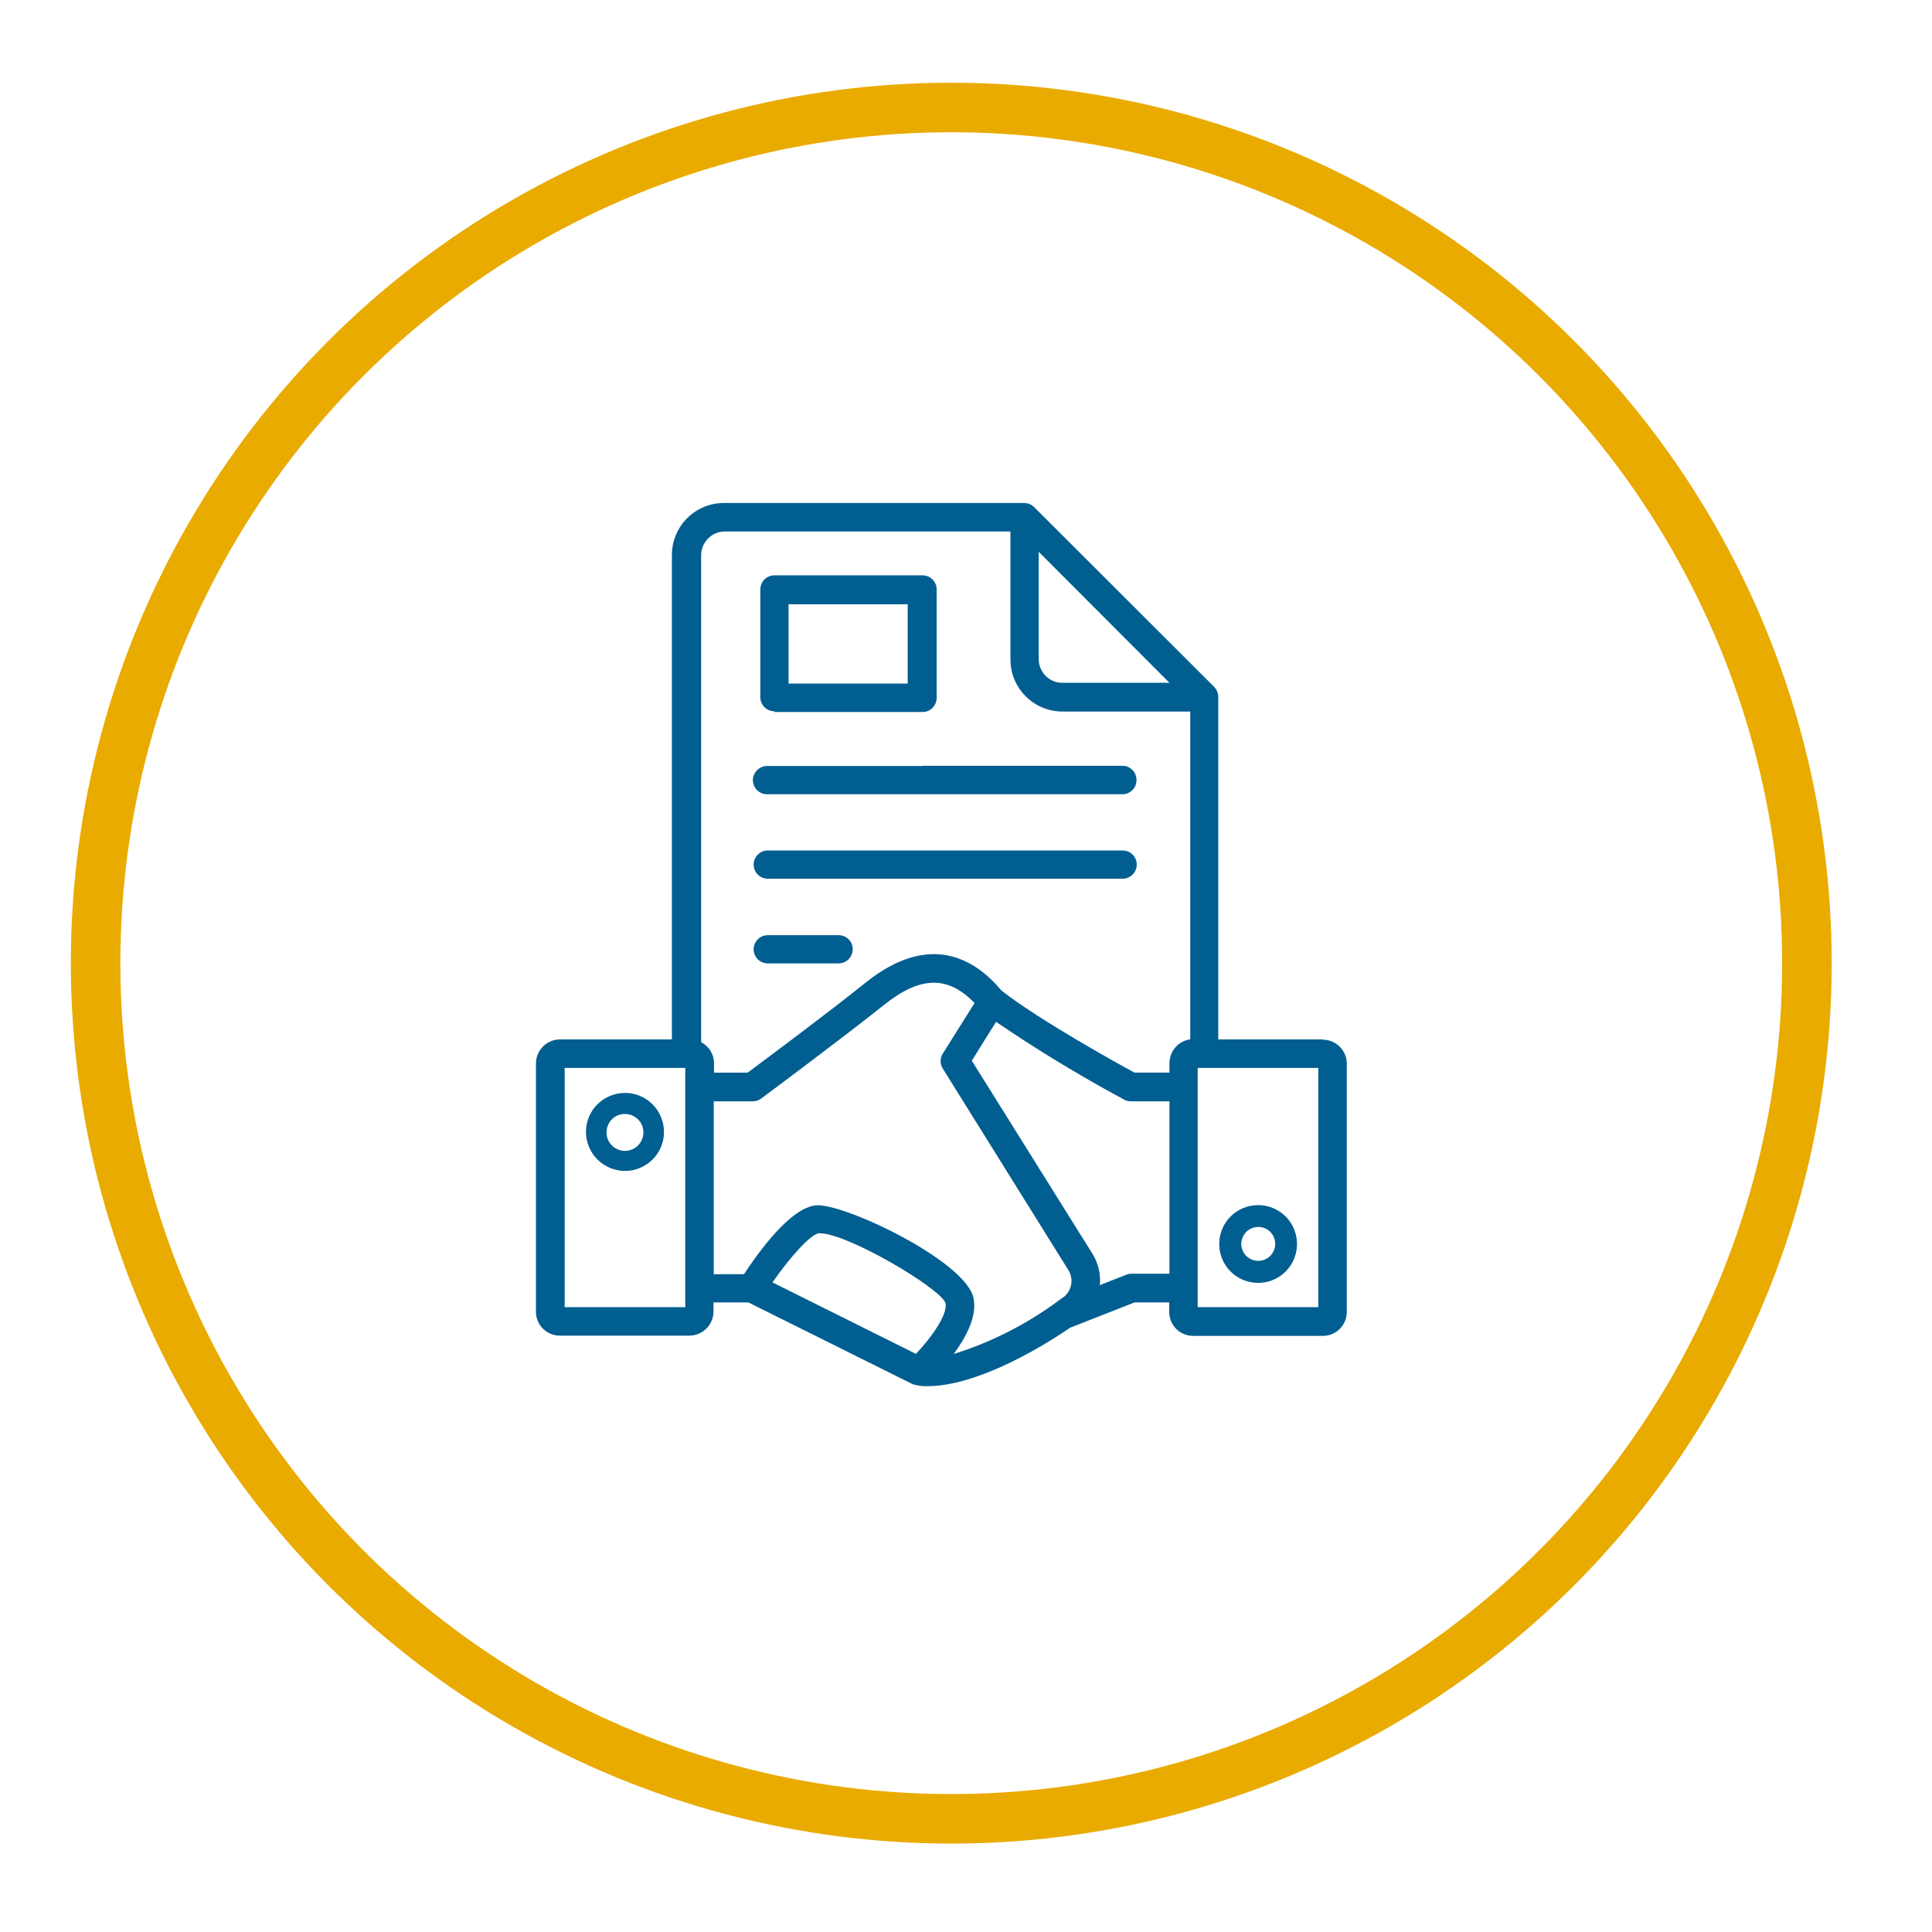 <?xml version="1.0" encoding="UTF-8"?> <svg xmlns="http://www.w3.org/2000/svg" id="Capa_1" data-name="Capa 1" viewBox="0 0 78.01 78.01"><defs><style> .cls-1 { fill: none; stroke: #e9ab00; stroke-miterlimit: 10; stroke-width: 2px; } .cls-2 { fill: #005e90; stroke-width: 0px; } </style></defs><circle class="cls-1" cx="38.41" cy="38.89" r="34.55"></circle><g id="Layer_9_copy_6" data-name="Layer 9 copy 6"><path class="cls-2" d="m50.8,51.8c.87,0,1.57-.7,1.57-1.57s-.7-1.57-1.57-1.57-1.57.7-1.57,1.57h0c0,.87.7,1.57,1.57,1.57Zm0-2.26c.38,0,.69.3.69.68,0,.38-.3.69-.68.69-.38,0-.69-.3-.69-.68,0,0,0,0,0,0,0-.38.3-.68.68-.69Zm2.61-7.57h-4.22v-13.83c0-.15-.06-.3-.17-.41l-7.26-7.25c-.11-.11-.25-.17-.41-.17h-12.12c-1.16,0-2.1.94-2.1,2.1,0,0,0,0,0,.01v19.55h-4.52c-.53,0-.96.43-.97.96v10.03c0,.54.43.97.97.97h5.22c.54,0,.97-.43.98-.96,0,0,0,0,0,0v-.38h1.41l6.63,3.3c.2.06.41.09.61.08,1.85,0,4.32-1.38,5.75-2.36l2.6-1.02h1.4v.38c0,.54.43.97.97.97h5.23c.54,0,.97-.43.97-.97v-10.03c0-.53-.44-.96-.97-.96h0Zm-25.74,1.92v8.89h-4.87v-9.66h4.87v.77Zm14.27-21.61l5.28,5.29h-4.33c-.51,0-.93-.41-.95-.93v-4.36Zm-4.95,32.39l-5.8-2.89c.73-1.05,1.55-1.94,1.86-1.98,1.05-.08,4.94,2.22,5.13,2.82.09.46-.58,1.4-1.19,2.04h0Zm5.95-2.3c-1.33,1.02-2.83,1.8-4.43,2.3.49-.67.95-1.51.8-2.25-.3-1.5-5.26-3.86-6.37-3.75-1.01.1-2.26,1.81-2.9,2.78h-1.22v-6.98h1.57c.12,0,.25-.04.34-.11.03-.02,3.23-2.4,4.96-3.78,1.46-1.17,2.58-1.2,3.66-.08l-1.28,2.04c-.12.19-.12.42,0,.61l5.06,8.12c.24.37.15.85-.2,1.12Zm4.28-.94h-1.53c-.07,0-.14.01-.21.04l-1.07.42c.04-.44-.06-.87-.29-1.25l-4.88-7.81.67-1.08.31-.49c1.67,1.14,3.39,2.18,5.17,3.14.08.05.18.07.27.07h1.56v6.96Zm.82-9.46c-.47.07-.82.48-.82.96v.38h-1.41c-.67-.36-3.83-2.11-5.37-3.31-1.08-1.3-2.91-2.38-5.48-.33-1.49,1.2-4.11,3.15-4.77,3.64h-1.36v-.38c0-.36-.2-.68-.52-.85v-19.66c0-.52.42-.95.94-.96h11.55v5.17c0,1.16.94,2.1,2.1,2.1h5.16v13.23Zm5.19,10.81h-4.87v-9.66h4.87v9.66Zm-28-5.5c.87,0,1.58-.7,1.58-1.57,0-.87-.7-1.58-1.57-1.58-.87,0-1.58.7-1.58,1.57,0,0,0,0,0,0,0,.87.7,1.57,1.57,1.58Zm0-2.3c.41,0,.75.33.75.74s-.33.75-.74.75c-.41,0-.75-.33-.75-.74,0,0,0,0,0,0,0-.41.32-.75.73-.75,0,0,0,0,0,0v.02Zm9.2-6.65c0,.32-.26.57-.57.57h-2.86c-.32,0-.57-.26-.57-.57s.26-.57.57-.57h2.86c.31,0,.57.25.57.56v.02Zm-3.17-9.58h5.99c.32,0,.57-.26.57-.57v-4.38c0-.32-.26-.57-.57-.57h-5.98c-.32,0-.57.26-.57.57v4.35c0,.32.26.57.57.57v.03Zm.57-4.35h4.82v3.2h-4.81v-3.2Zm14.07,10.51c0,.32-.26.57-.57.57h-14.33c-.32,0-.57-.26-.57-.57s.26-.57.57-.57h14.33c.32,0,.57.26.57.57Zm-8.66-3.99h8.08c.32,0,.57.26.57.58,0,.32-.26.57-.57.57h-14.35c-.32,0-.57-.26-.57-.57s.26-.57.57-.57h6.27Z"></path></g></svg> 